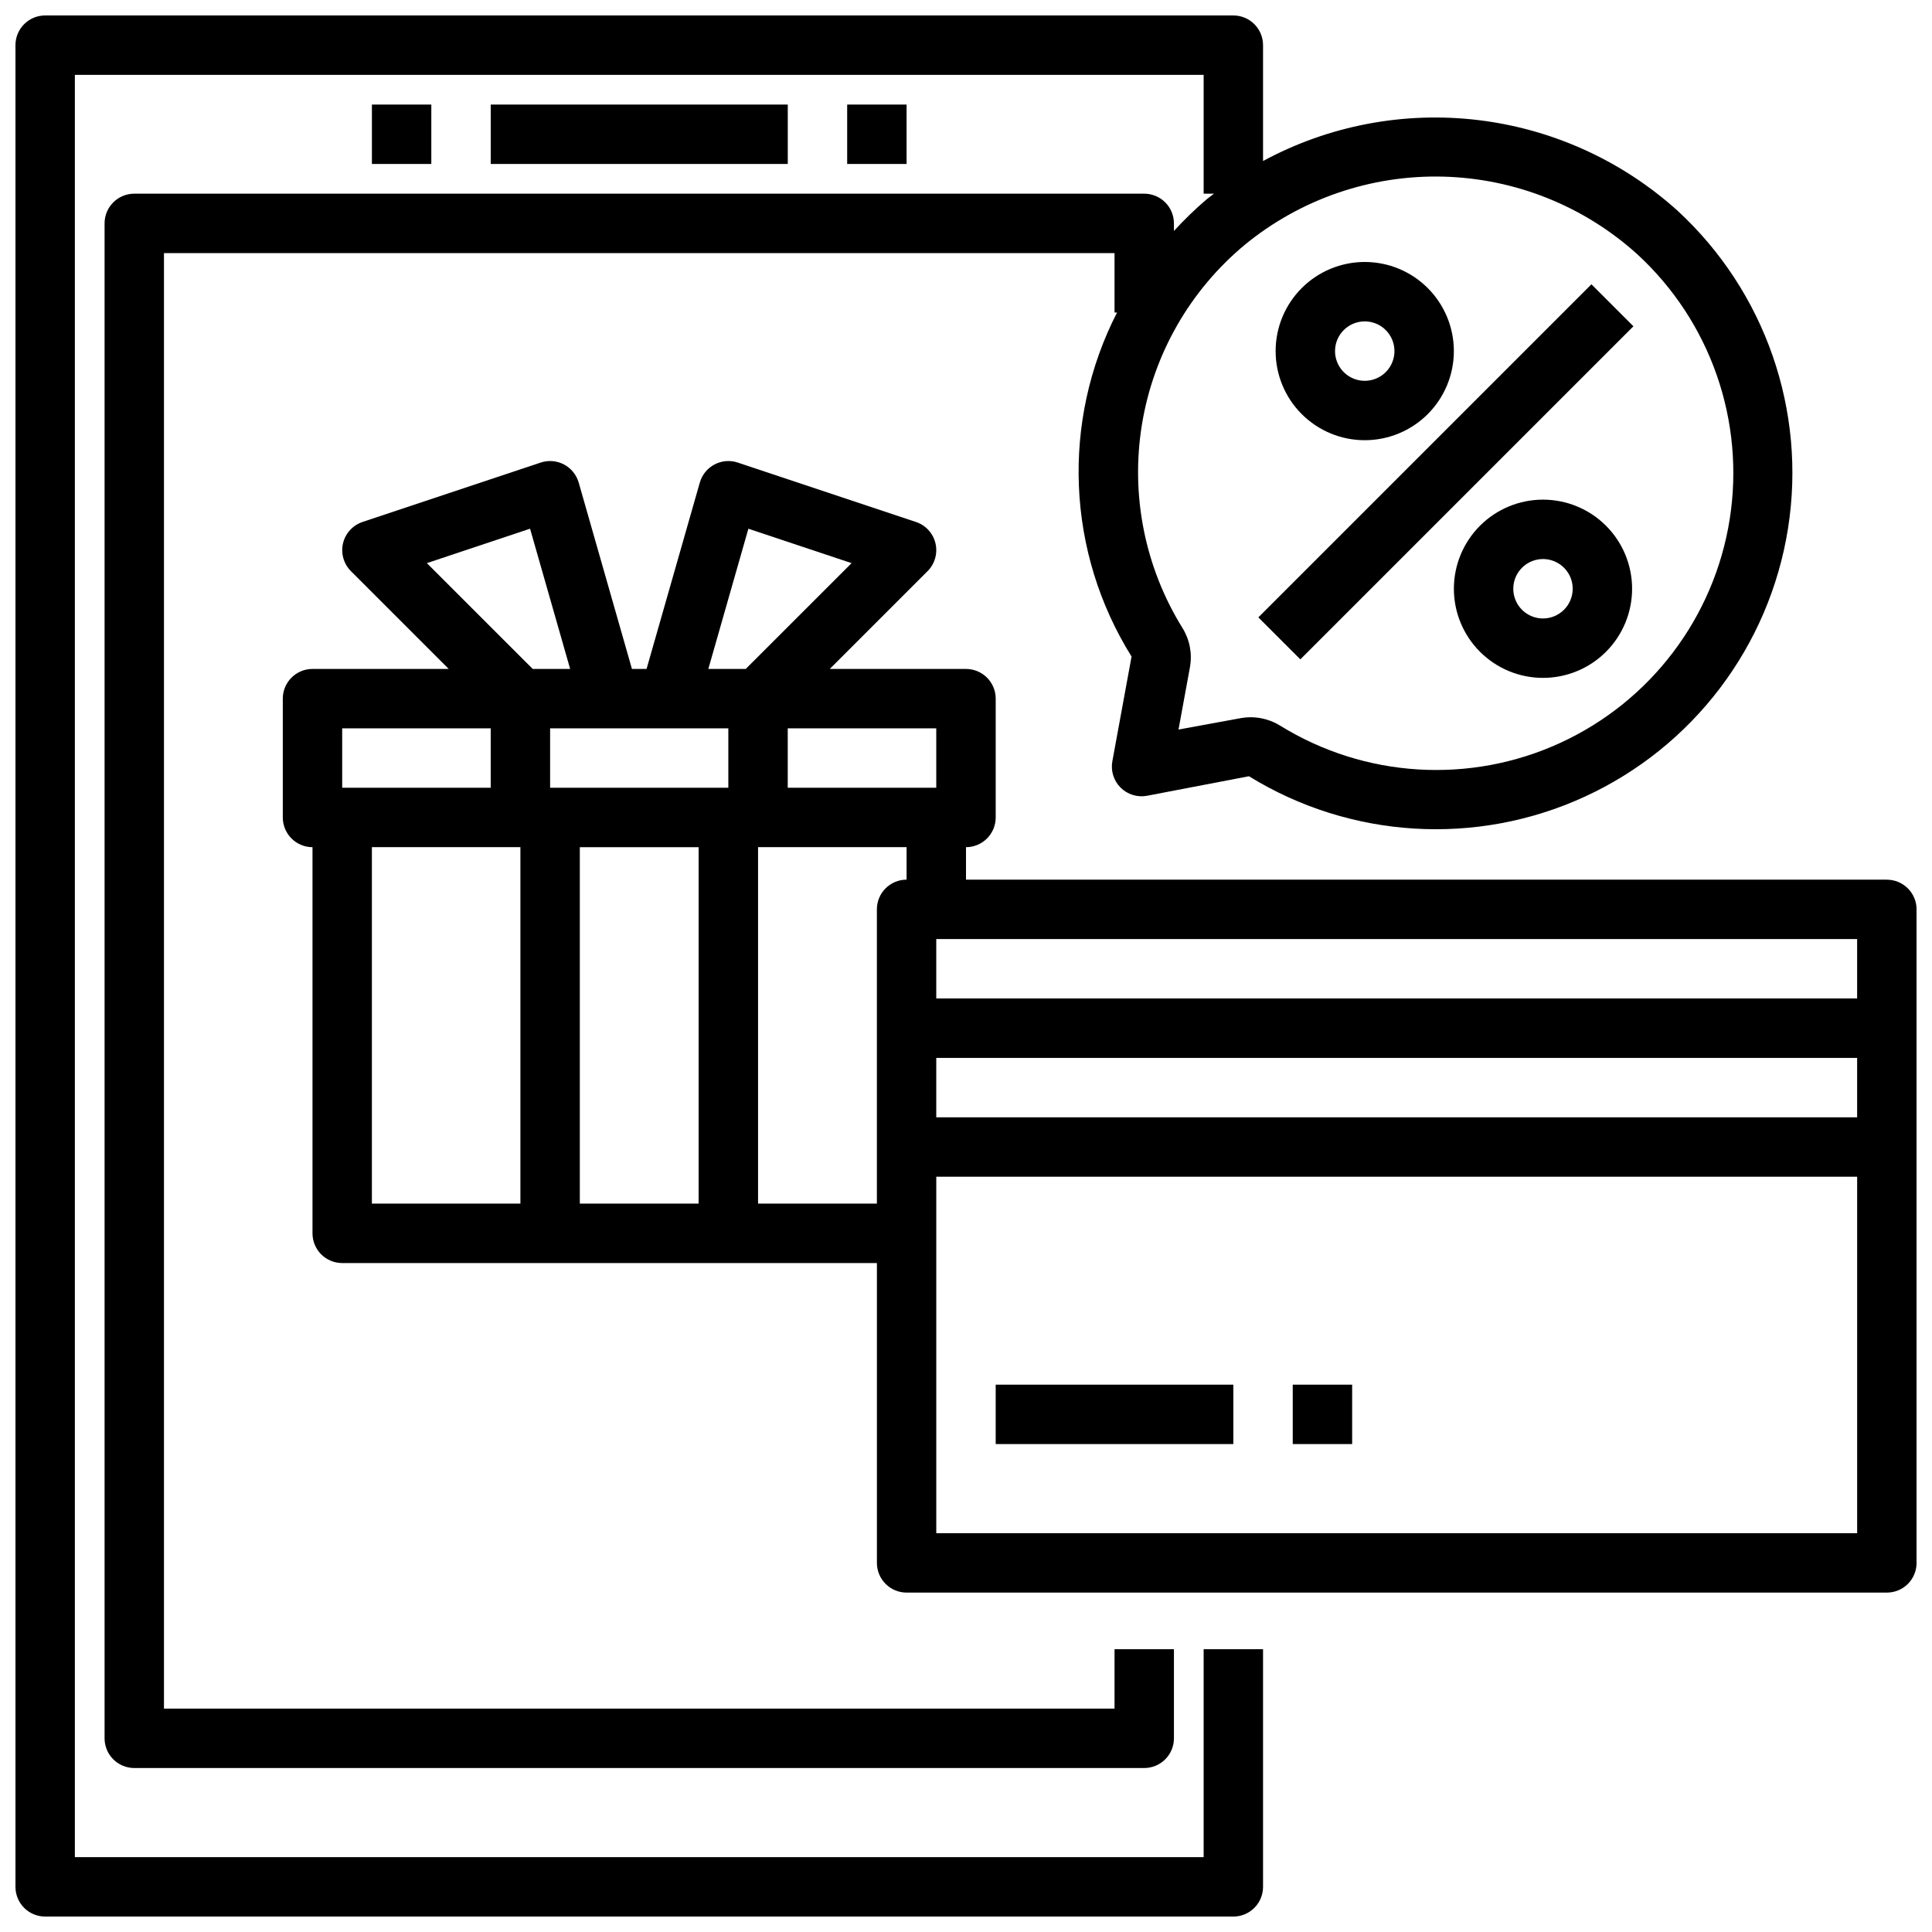 <?xml version="1.0" encoding="UTF-8"?>
<!-- Uploaded to: ICON Repo, www.iconrepo.com, Generator: ICON Repo Mixer Tools -->
<svg width="800px" height="800px" version="1.1" viewBox="144 144 512 512" xmlns="http://www.w3.org/2000/svg">
 <defs>
  <clipPath id="b">
   <path d="m218 266h433.9v301h-433.9z"/>
  </clipPath>
  <clipPath id="a">
   <path d="m148.09 148.09h470.91v503.81h-470.91z"/>
  </clipPath>
 </defs>
 <g clip-path="url(#b)">
  <path d="m644.03 377.12h-244.03v-8.609c2.086 0 4.09-0.832 5.566-2.309 1.477-1.477 2.305-3.477 2.305-5.566v-31.488c0-2.086-0.828-4.09-2.305-5.566-1.477-1.473-3.481-2.305-5.566-2.305h-36.102l25.922-25.922c1.926-1.93 2.715-4.719 2.09-7.371-0.629-2.652-2.582-4.793-5.168-5.656l-47.23-15.742v-0.004c-2.039-0.676-4.262-0.492-6.16 0.508-1.898 1.004-3.305 2.734-3.894 4.801l-14.113 49.387h-3.871l-14.113-49.391-0.004 0.004c-0.59-2.066-1.996-3.797-3.894-4.801-1.898-1-4.121-1.184-6.16-0.508l-47.23 15.742v0.004c-2.586 0.863-4.539 3.004-5.168 5.656-0.625 2.652 0.164 5.441 2.09 7.371l25.922 25.922h-36.102c-4.348 0-7.871 3.523-7.871 7.871v31.488c0 2.09 0.828 4.09 2.305 5.566 1.477 1.477 3.481 2.309 5.566 2.309v102.34c0 2.086 0.832 4.09 2.309 5.566 1.477 1.477 3.477 2.305 5.566 2.305h141.7v79.461c0 2.086 0.828 4.09 2.305 5.566 1.477 1.477 3.481 2.305 5.566 2.305h259.78c2.086 0 4.09-0.828 5.566-2.305 1.477-1.477 2.305-3.481 2.305-5.566v-173.18c0-2.09-0.828-4.09-2.305-5.566-1.477-1.477-3.481-2.309-5.566-2.309zm-7.871 31.488h-244.04v-15.742h244.04zm0 31.488h-244.04v-15.742h244.04zm-244.04-87.332h-39.359v-15.742h39.359zm-55.105-15.742v15.742h-47.23v-15.742zm-7.871 31.488v94.465h-31.484v-94.465zm13.188-84.395 27.348 9.125-28.047 28.035h-9.918zm-85.207 9.121 27.348-9.125 10.621 37.164h-9.918zm-22.441 43.785h39.359v15.742h-39.359zm7.871 31.488h39.359v94.465h-39.359zm102.34 94.465v-94.465h39.359v8.613-0.004c-4.348 0-7.871 3.527-7.871 7.875v77.98zm47.23 87.332v-94.465h244.04v94.465z"/>
 </g>
 <path d="m407.87 510.95h62.977v15.742h-62.977z"/>
 <path d="m486.59 510.95h15.742v15.742h-15.742z"/>
 <path d="m505.67 260.66c6.266 0 12.27-2.488 16.699-6.918 4.43-4.43 6.918-10.434 6.918-16.699 0-6.262-2.488-12.27-6.918-16.699-4.43-4.43-10.434-6.918-16.699-6.918-6.262 0-12.27 2.488-16.699 6.918-4.43 4.43-6.918 10.438-6.918 16.699 0 6.266 2.488 12.27 6.918 16.699 4.43 4.43 10.438 6.918 16.699 6.918zm0-31.488c3.184 0 6.055 1.918 7.273 4.859s0.547 6.328-1.707 8.578c-2.25 2.254-5.637 2.926-8.578 1.707s-4.859-4.09-4.859-7.273c0-4.348 3.523-7.871 7.871-7.871z"/>
 <path d="m552.91 276.41c-6.266 0-12.273 2.488-16.699 6.918-4.43 4.43-6.918 10.438-6.918 16.699 0 6.266 2.488 12.27 6.918 16.699 4.426 4.43 10.434 6.918 16.699 6.918 6.262 0 12.27-2.488 16.699-6.918 4.426-4.43 6.914-10.434 6.914-16.699 0-6.262-2.488-12.27-6.914-16.699-4.43-4.43-10.438-6.918-16.699-6.918zm0 31.488c-3.184 0-6.055-1.918-7.273-4.859s-0.547-6.328 1.707-8.578c2.25-2.25 5.637-2.926 8.578-1.707 2.941 1.219 4.859 4.09 4.859 7.273 0 2.09-0.828 4.09-2.305 5.566-1.477 1.477-3.481 2.305-5.566 2.305z"/>
 <path d="m477.47 307.61 88.27-88.27 11.133 11.133-88.27 88.27z"/>
 <g clip-path="url(#a)">
  <path d="m462.98 636.16h-299.14v-472.32h299.14v31.488h2.746c-0.629 0.504-1.301 0.938-1.922 1.465-3.07 2.621-5.977 5.434-8.699 8.418v-2.008c0-2.09-0.828-4.09-2.305-5.566-1.477-1.477-3.477-2.309-5.566-2.309h-267.65c-4.348 0-7.871 3.527-7.871 7.875v401.47c0 2.086 0.828 4.09 2.305 5.566 1.477 1.477 3.477 2.305 5.566 2.305h267.65c2.09 0 4.09-0.828 5.566-2.305 1.477-1.477 2.305-3.481 2.305-5.566v-23.617h-15.742v15.742l-251.91 0.004v-385.73h251.91v15.742h0.668c-14.848 28.953-13.387 63.574 3.844 91.176l-5.086 27.734c-0.473 2.543 0.34 5.16 2.172 6.992 1.828 1.828 4.441 2.644 6.988 2.176l27.031-5.18h0.004c26.895 16.574 60.293 18.605 88.996 5.414 28.707-13.191 48.918-39.855 53.859-71.059 4.941-31.199-6.039-62.805-29.262-84.223-14.711-13.27-33.168-21.66-52.836-24.023-19.672-2.359-39.59 1.43-57.02 10.848v-30.703c0-2.086-0.828-4.09-2.305-5.566-1.477-1.477-3.481-2.305-5.566-2.305h-314.88c-4.348 0-7.871 3.523-7.871 7.871v488.07c0 2.086 0.828 4.09 2.305 5.566 1.477 1.477 3.481 2.305 5.566 2.305h314.88c2.086 0 4.09-0.828 5.566-2.305 1.477-1.477 2.305-3.481 2.305-5.566v-62.977h-15.742zm114.93-424.77c19.398 17.836 28.586 44.195 24.477 70.227-4.113 26.027-20.973 48.273-44.926 59.266-23.949 10.992-51.812 9.27-74.227-4.59-2.344-1.441-5.035-2.207-7.785-2.219-0.871 0-1.742 0.078-2.598 0.234l-16.531 3.031 3.031-16.531h-0.004c0.652-3.594-0.059-7.297-1.988-10.398-9.969-16.082-13.781-35.227-10.734-53.898 3.051-18.676 12.754-35.613 27.32-47.688 14.766-12.094 33.379-18.488 52.457-18.016 19.082 0.473 37.355 7.773 51.508 20.582z"/>
 </g>
 <path d="m274.05 171.71h78.719v15.742h-78.719z"/>
 <path d="m242.56 171.71h15.742v15.742h-15.742z"/>
 <path d="m368.51 171.71h15.742v15.742h-15.742z"/>
</svg>
